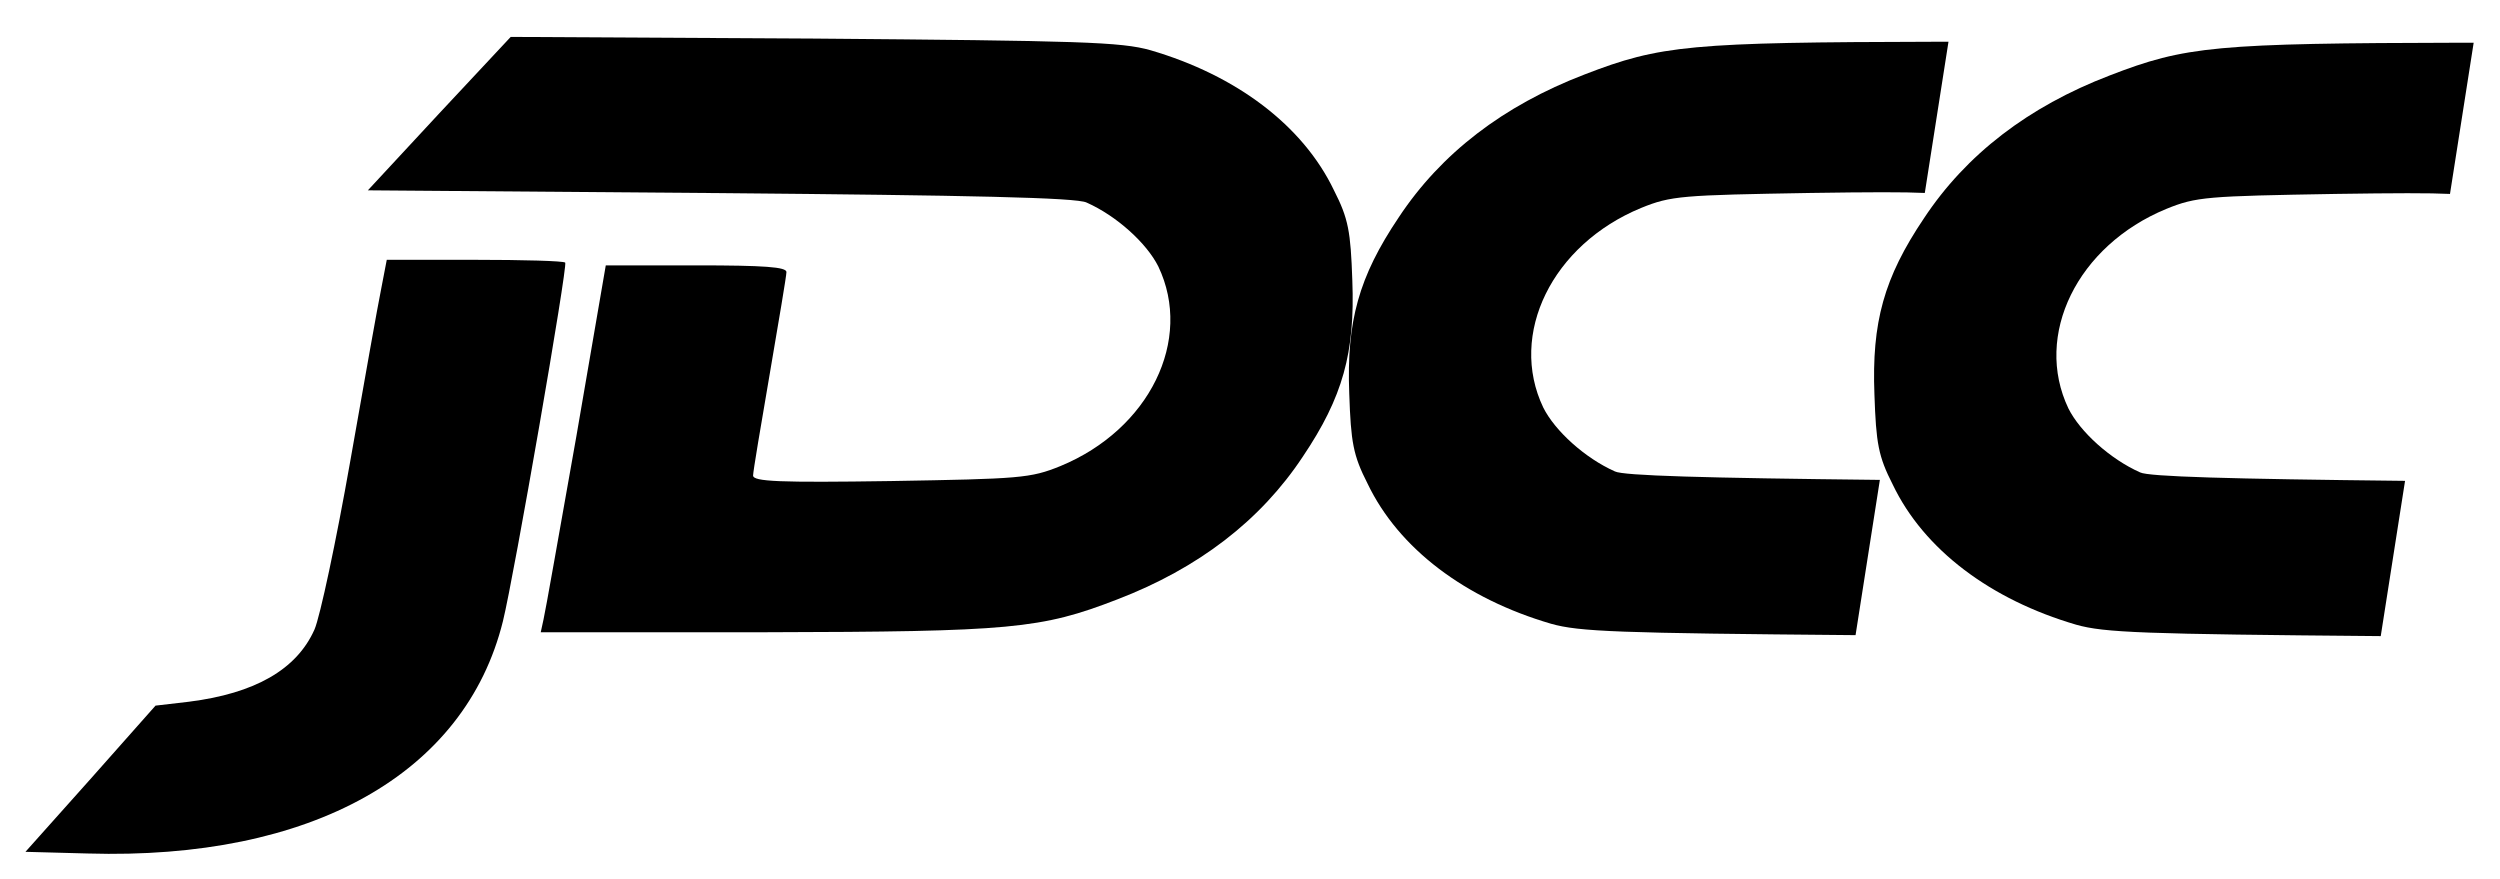 <svg xmlns="http://www.w3.org/2000/svg" viewBox="0 0 449.739 158.087"><title>jdcclogo</title><path d="M78.978,20.439l-12.8,13.8,63.4.5c44.7.4,64.1.8,65.9,1.7,5.4,2.4,10.8,7.3,12.9,11.5,6.3,13.2-1.6,29.3-17.6,35.9-5.4,2.2-7.3,2.3-30.5,2.7-20.1.3-24.8.1-24.8-1,0-.7,1.4-9,3-18.3,1.6-9.4,3-17.6,3-18.3,0-.9-3.9-1.2-16.2-1.2h-16.3l-5.3,30.8c-3,16.9-5.6,31.7-5.9,32.9l-.5,2.3h40.3c44.4-.1,49.7-.6,63.4-5.9,14.6-5.6,25.8-14.2,33.4-25.7,7.2-10.7,9.4-18.7,8.9-31.7-.3-8.8-.7-11.1-3.3-16.2-5.6-11.7-17.6-20.7-33-25.2-5.3-1.5-12.6-1.7-60.6-2.1l-54.5-.3Z"/><path d="M68.578,51.939c-.6,2.9-3.1,17-5.6,31.2s-5.4,27.8-6.4,30.1c-3.2,7.2-10.7,11.5-22.6,13l-6,.7-11.7,13.2-11.7,13.1,11.2.3c40.2,1.2,67.9-14.3,74.7-41.8,2-8.1,11.7-64,11.2-64.5-.3-.3-7.6-.5-16.3-.5h-15.8Z"/><path d="M346.264,34.713c-3.6-.18-9.919-.161-20.54-.002-23.2.4-25.1.5-30.5,2.7-16,6.6-23.9,22.7-17.6,35.9,2.1,4.2,7.5,9.1,12.9,11.5,1.533.766,15.842,1.17,47.656,1.52l-4.374,27.93c-42.784-.37-49.704-.614-54.782-2.051-15.4-4.5-27.4-13.5-33-25.2-2.6-5.1-3-7.4-3.3-16.2-.5-13,1.7-21,8.9-31.7,7.6-11.5,18.8-20.1,33.4-25.7,13.7-5.3,19-5.8,63.4-5.9h2.1Z"/><path d="M440.742,34.887c-3.6-.18-9.919-.161-20.54-.002-23.2.4-25.1.5-30.5,2.7-16,6.6-23.9,22.7-17.6,35.9,2.1,4.2,7.5,9.1,12.9,11.5,1.533.766,15.842,1.17,47.656,1.52l-4.374,27.93c-42.784-.37-49.704-.614-54.782-2.051-15.4-4.5-27.4-13.5-33-25.2-2.6-5.1-3-7.4-3.3-16.2-.5-13,1.7-21,8.9-31.7,7.6-11.5,18.8-20.1,33.4-25.7,13.7-5.3,19-5.8,63.4-5.9H445.002Z"/></svg>